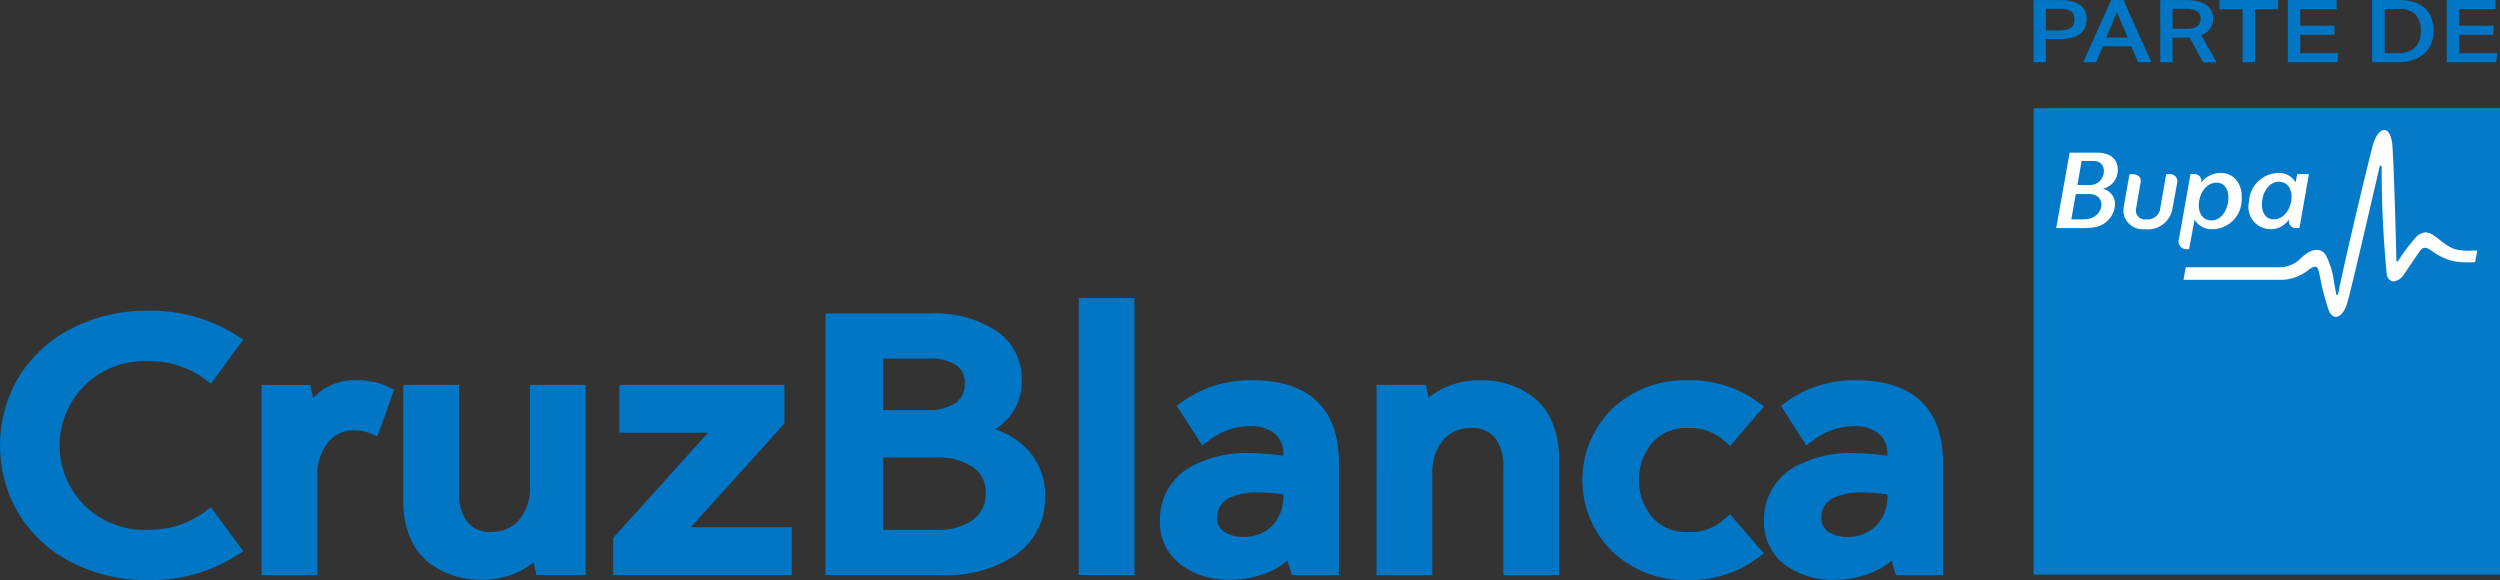 <svg xmlns="http://www.w3.org/2000/svg" width="177.571" height="41.204" viewBox="0 0 177.571 41.204">
  <rect x="0" y="0" width="177.571" height="41.204" fill="#333333" stroke="none"/>
  <g id="CruzBlanca" transform="translate(0.001 0.005)">
    <path id="Trazado_3162" data-name="Trazado 3162" d="M10.542,120.562a6.5,6.5,0,0,1,3.984,1.255l.457.341.338-.464,1.6-2.179.357-.485-.506-.324a11.288,11.288,0,0,0-6.226-1.732,11.646,11.646,0,0,0-5.488,1.275,9.378,9.378,0,0,0-3.747,3.468,9.544,9.544,0,0,0,0,9.65,9.378,9.378,0,0,0,3.745,3.464,11.623,11.623,0,0,0,5.488,1.275,11.278,11.278,0,0,0,6.226-1.73l.506-.326-.357-.485-1.6-2.179-.338-.46-.455.341a6.5,6.5,0,0,1-3.984,1.26,5.991,5.991,0,1,1,0-11.965Z" transform="translate(0 -94.909)" fill="#0176c5"/>
    <path id="Trazado_3163" data-name="Trazado 3163" d="M107.174,143.467a3.773,3.773,0,0,0-.86-.249,5.986,5.986,0,0,0-1.132-.106,4.092,4.092,0,0,0-2.288.619,4.165,4.165,0,0,0-.773.664l-.109-.5-.1-.445H98.45v13.51h3.962V149.93a3.7,3.7,0,0,1,.74-2.366,2.247,2.247,0,0,1,1.887-.885,2.945,2.945,0,0,1,1.1.2l.543.219.2-.553.815-2.264.174-.487-.466-.219Z" transform="translate(-79.877 -116.116)" fill="#0176c5"/>
    <path id="Trazado_3164" data-name="Trazado 3164" d="M161.372,144.9h-.566v7.388a3.47,3.47,0,0,1-.894,2.345,2.553,2.553,0,0,1-1.8.709,2.091,2.091,0,0,1-1.743-.689,3.318,3.318,0,0,1-.6-2.126V144.9h-3.962v8.227a6.641,6.641,0,0,0,.481,2.607,4.366,4.366,0,0,0,1.36,1.813,5.766,5.766,0,0,0,1.743.906,6.481,6.481,0,0,0,1.93.285,5.8,5.8,0,0,0,3.743-1.226l.1.455.1.443h3.5V144.9h-3.4Z" transform="translate(-123.165 -117.568)" fill="#0176c5"/>
    <path id="Trazado_3165" data-name="Trazado 3165" d="M236.349,155.016l6.511-7.209.147-.16V144.9H231.278v3.394h6.309l-6.6,7.318-.145.16v2.637h12.689v-3.394h-7.18Z" transform="translate(-187.291 -117.568)" fill="#0176c5"/>
    <path id="Trazado_3166" data-name="Trazado 3166" d="M322.816,126.226a4.122,4.122,0,0,0,.943-.787,3.945,3.945,0,0,0,.956-2.69,4.094,4.094,0,0,0-1.828-3.517,8.015,8.015,0,0,0-4.679-1.223H310.77v18.583h8.282a8.692,8.692,0,0,0,5.271-1.46,4.888,4.888,0,0,0,2.049-4.122,4.7,4.7,0,0,0-1.441-3.532A5.775,5.775,0,0,0,322.816,126.226Zm-2.771-1.887a3.253,3.253,0,0,1-2.013.536h-3.16v-3.66h3.249a3.308,3.308,0,0,1,1.975.487,1.446,1.446,0,0,1,.566,1.264,1.613,1.613,0,0,1-.617,1.381Zm-5.173,3.9h3.715a4.469,4.469,0,0,1,2.69.707,2.126,2.126,0,0,1,.877,1.834,2.237,2.237,0,0,1-.864,1.862,4.122,4.122,0,0,1-2.617.736h-3.8Z" transform="translate(-252.141 -95.751)" fill="#0176c5"/>
    <path id="Trazado_3167" data-name="Trazado 3167" d="M406.7,112.23h-.566V131.9h3.956V112.23H406.7Z" transform="translate(-329.511 -91.061)" fill="#0176c5"/>
    <path id="Trazado_3168" data-name="Trazado 3168" d="M443.268,143.16a8.222,8.222,0,0,0-4.932,1.5l-.434.315.291.451,1.194,1.856.328.511.487-.366a4.781,4.781,0,0,1,2.977-1.006,2.626,2.626,0,0,1,1.711.549,1.867,1.867,0,0,1,.581,1.53v.021a16.932,16.932,0,0,0-2.439-.189,8,8,0,0,0-3.86.834,4.267,4.267,0,0,0-2.462,3.918,3.768,3.768,0,0,0,1.49,3.179,5.735,5.735,0,0,0,3.528,1.068,7.035,7.035,0,0,0,2.641-.519,5.061,5.061,0,0,0,1.4-.843l.189.628.121.406h3.343v-7.986C449.424,145.186,447.3,143.16,443.268,143.16Zm2.2,8.112v.032a2.919,2.919,0,0,1-.792,2.188,2.722,2.722,0,0,1-2.019.79,2.29,2.29,0,0,1-1.44-.4,1.149,1.149,0,0,1-.44-.973,1.507,1.507,0,0,1,1-1.453,4.584,4.584,0,0,1,1.909-.324,13.24,13.24,0,0,1,1.779.138Z" transform="translate(-354.322 -116.156)" fill="#0176c5"/>
    <path id="Trazado_3169" data-name="Trazado 3169" d="M529.42,144.35a5.765,5.765,0,0,0-1.743-.906,6.48,6.48,0,0,0-1.93-.285A5.8,5.8,0,0,0,522,144.386l-.1-.455-.1-.443h-3.5V157h3.962V149.61a3.466,3.466,0,0,1,.894-2.345,2.553,2.553,0,0,1,1.8-.709,2.088,2.088,0,0,1,1.755.685,3.323,3.323,0,0,1,.592,2.1V157h3.962V148.77a6.64,6.64,0,0,0-.481-2.607A4.365,4.365,0,0,0,529.42,144.35Z" transform="translate(-420.527 -116.156)" fill="#0176c5"/>
    <path id="Trazado_3170" data-name="Trazado 3170" d="M603.313,146.556a3.6,3.6,0,0,1,2.505.892l.432.377.377-.44,1.626-1.9.4-.466-.5-.36a8.165,8.165,0,0,0-4.905-1.5,7.482,7.482,0,0,0-5.369,2.026,7.1,7.1,0,0,0,0,10.127,7.452,7.452,0,0,0,5.371,2.039,8.049,8.049,0,0,0,4.905-1.528l.492-.364-.4-.462-1.63-1.887-.377-.434-.428.377a3.594,3.594,0,0,1-2.505.894,3.321,3.321,0,0,1-2.571-1.021,4.2,4.2,0,0,1,0-5.362A3.286,3.286,0,0,1,603.313,146.556Z" transform="translate(-483.363 -116.156)" fill="#0176c5"/>
    <path id="Trazado_3171" data-name="Trazado 3171" d="M670.693,143.16a8.218,8.218,0,0,0-4.932,1.5l-.434.315.291.451,1.192,1.855.33.511.487-.366a4.775,4.775,0,0,1,2.971-1,2.622,2.622,0,0,1,1.711.549,1.862,1.862,0,0,1,.583,1.53v.021a16.955,16.955,0,0,0-2.441-.189,8,8,0,0,0-3.858.834,4.265,4.265,0,0,0-2.464,3.918,3.765,3.765,0,0,0,1.492,3.179,5.735,5.735,0,0,0,3.528,1.068,7.025,7.025,0,0,0,2.641-.519,5.069,5.069,0,0,0,1.4-.843l.189.628.119.406h3.349v-7.986C676.849,145.186,674.719,143.16,670.693,143.16Zm2.2,8.112v.032a2.92,2.92,0,0,1-.794,2.188,2.715,2.715,0,0,1-2.017.79,2.29,2.29,0,0,1-1.439-.4,1.149,1.149,0,0,1-.44-.973,1.505,1.505,0,0,1,1-1.453,4.593,4.593,0,0,1,1.911-.324,13.239,13.239,0,0,1,1.779.138Z" transform="translate(-538.837 -116.156)" fill="#0176c5"/>
    <path id="Trazado_3172" data-name="Trazado 3172" d="M769.417,1.347a1.51,1.51,0,0,0-.087-.511,1,1,0,0,0-.306-.43,1.645,1.645,0,0,0-.6-.3A3.585,3.585,0,0,0,767.45,0h-1.8V4.418h.866V2.771h.943a3.324,3.324,0,0,0,.955-.115,1.6,1.6,0,0,0,.6-.309,1.049,1.049,0,0,0,.309-.455,1.7,1.7,0,0,0,.092-.545Zm-.915.347a.522.522,0,0,1-.17.245.889.889,0,0,1-.34.158,2.226,2.226,0,0,1-.551.055h-.926V.615h.919a2.415,2.415,0,0,1,.543.051.919.919,0,0,1,.343.141.494.494,0,0,1,.177.232.955.955,0,0,1,.047.326,1,1,0,0,1-.043.328Z" transform="translate(-621.204 0)" fill="#0176c5"/>
    <path id="Trazado_3173" data-name="Trazado 3173" d="M786.293,0,784.31,4.422h.911L785.7,3.29h2.019l.489,1.132h.943L787.168,0Zm-.343,2.67L786.7.849l.773,1.821Z" transform="translate(-636.344 -0.004)" fill="#0176c5"/>
    <path id="Trazado_3174" data-name="Trazado 3174" d="M816.884,2.014a1.238,1.238,0,0,0,.2-.724A1.249,1.249,0,0,0,817,.839a1.042,1.042,0,0,0-.311-.419,1.7,1.7,0,0,0-.6-.308A3.432,3.432,0,0,0,815.109,0H813.33V4.418h.868V2.671h1.087l.138-.009.943,1.758h.962l-1.088-1.934A1.38,1.38,0,0,0,816.884,2.014Zm-.743-.408a.549.549,0,0,1-.16.232.8.8,0,0,1-.311.149,2,2,0,0,1-.494.053H814.2V.615h.889a2.263,2.263,0,0,1,.524.051.943.943,0,0,1,.34.14.523.523,0,0,1,.189.215.722.722,0,0,1,.055.283.957.957,0,0,1-.053.3Z" transform="translate(-659.889 0)" fill="#0176c5"/>
    <path id="Trazado_3175" data-name="Trazado 3175" d="M835.59.651h1.647V4.422h.883V.651h1.639V0H835.59Z" transform="translate(-677.95 -0.004)" fill="#0176c5"/>
    <path id="Trazado_3176" data-name="Trazado 3176" d="M862.243,2.471h2.434V1.821h-2.434V.645h2.581V0H861.36V4.422h3.5l.1-.643h-2.719Z" transform="translate(-698.858 -0.004)" fill="#0176c5"/>
    <path id="Trazado_3177" data-name="Trazado 3177" d="M896.791.538a2.056,2.056,0,0,0-.779-.406A3.717,3.717,0,0,0,894.977,0H893.09V4.421h1.7a4.03,4.03,0,0,0,1.111-.141,2.275,2.275,0,0,0,.834-.424,1.843,1.843,0,0,0,.525-.7,2.39,2.39,0,0,0,.189-.97,2.484,2.484,0,0,0-.172-.964,1.755,1.755,0,0,0-.483-.683Zm-.341,2.309a1.253,1.253,0,0,1-.3.5,1.321,1.321,0,0,1-.532.323,2.387,2.387,0,0,1-.783.111h-.853V.636h1.006a1.522,1.522,0,0,1,1.2.413,1.658,1.658,0,0,1,.364,1.132,2.13,2.13,0,0,1-.094.666Z" transform="translate(-724.602 -0.003)" fill="#0176c5"/>
    <path id="Trazado_3178" data-name="Trazado 3178" d="M922.061,3.779V2.471H924.5V1.821h-2.436V.645h2.581V0H921.18V4.422h3.5l.1-.643Z" transform="translate(-747.392 -0.004)" fill="#0176c5"/>
    <g id="Grupo_799" data-name="Grupo 799" transform="translate(144.445 7.68)">
      <path id="Trazado_2590" data-name="Trazado 2590" d="M654,389.125h33.125V356H654v33.125Z" transform="translate(-654 -356)" fill="#057ac9"/>
      <path id="Trazado_2591" data-name="Trazado 2591" d="M686.2,367.267a4.119,4.119,0,0,1-1.135-.12,3.554,3.554,0,0,1-.966-.6c-.161-.124-.327-.252-.505-.371a1.051,1.051,0,0,0-.574-.213,1.064,1.064,0,0,0-.738.412,14.717,14.717,0,0,0-1.207,1.615.087.087,0,0,1-.066.047c-.059,0-.06-.076-.06-.1-.011-1-.168-6.453-.277-8.082-.049-.72-.272-1.168-.585-1.168-.251,0-.626.333-.861,1.273-.6,2.392-1.874,7.709-2.423,10.41a.058.058,0,0,1-.115,0c-.061-.276-.115-.589-.167-.853a5.78,5.78,0,0,0-.585-1.949c-.32-.449-.791-.478-1.363-.1a4.056,4.056,0,0,0-.376.3,2.139,2.139,0,0,1-1.47.674h-6.735l-.165.893h7.087a3.272,3.272,0,0,0,1.8-.705.954.954,0,0,1,.458-.231c.155,0,.225.158.282.4.029.116.064.278.1.463a16.2,16.2,0,0,0,.592,2.236c.12.3.3.467.5.467.309,0,.625-.366.8-.933.239-.755,1.672-6.964,2.276-9.564l.04-.172a.086.086,0,0,1,.077-.076c.032,0,.067.027.068.086v.01a75.287,75.287,0,0,0,.372,7.727c.108.262.274.4.48.4a1,1,0,0,0,.729-.49c.1-.149.234-.344.372-.551.342-.508.729-1.084.844-1.207.171-.181.367-.181.646.009.04.028.089.063.145.1a4.43,4.43,0,0,0,1.354.666,4.867,4.867,0,0,0,1.181.123c.216,0,.446-.009.513-.013l.154-.828c-.081,0-.3.01-.5.01Zm-17.959-4.829c1.284.072.885,2.751-.478,2.676-1.4-.077-.942-2.755.478-2.676Zm-2.015,4.728.389-2.112a1.4,1.4,0,0,0,1.268.685,2.1,2.1,0,0,0,2.079-2.1c.081-1.2-.624-1.892-1.443-1.892a1.707,1.707,0,0,0-1.44.7l.011-.051a.481.481,0,0,0-.5-.575h-.265s-.721,4.12-.82,4.617a.548.548,0,0,0,.506.719Zm-1.379-5.336H664.6s-.367,2.1-.409,2.344a.918.918,0,0,1-1.035.868.636.636,0,0,1-.693-.777c.036-.207.3-1.737.322-1.86.073-.413-.279-.575-.57-.575h-.221c-.053.319-.295,1.665-.387,2.192a2.186,2.186,0,0,0-.035.566,1.375,1.375,0,0,0,1.487,1.151,1.78,1.78,0,0,0,2-1.532c.052-.274.306-1.662.326-1.8a.5.5,0,0,0-.539-.575Zm-5.344.724a1.881,1.881,0,0,1-.565.051h-.644l.3-1.715h.843c1.013,0,.933,1.378.063,1.664ZM659.136,365a2.946,2.946,0,0,1-.644.041h-.63l.318-1.8h.934c1.234,0,1.121,1.483.022,1.756Zm2.031-3.43c0-.866-.556-1.269-1.533-1.269l-1.891,0-.954,5.359h1.731a5.826,5.826,0,0,0,.985-.057,1.746,1.746,0,0,0,1.443-1.43,1.112,1.112,0,0,0-.859-1.306,1.362,1.362,0,0,0,1.077-1.294Zm11.491.8c1.4.078.942,2.747-.478,2.668-1.285-.071-.885-2.744.478-2.668Zm-.722,3.365a1.532,1.532,0,0,0,1.4-.713l-.013.057a.485.485,0,0,0,.5.575h.243l.673-3.83h-.833l-.112.585a1.373,1.373,0,0,0-1.262-.664,2.136,2.136,0,0,0-2.051,2.062,1.573,1.573,0,0,0,1.449,1.927Z" transform="translate(-655.186 -357.144)" fill="#fff"/>
    </g>
  </g>
</svg>
